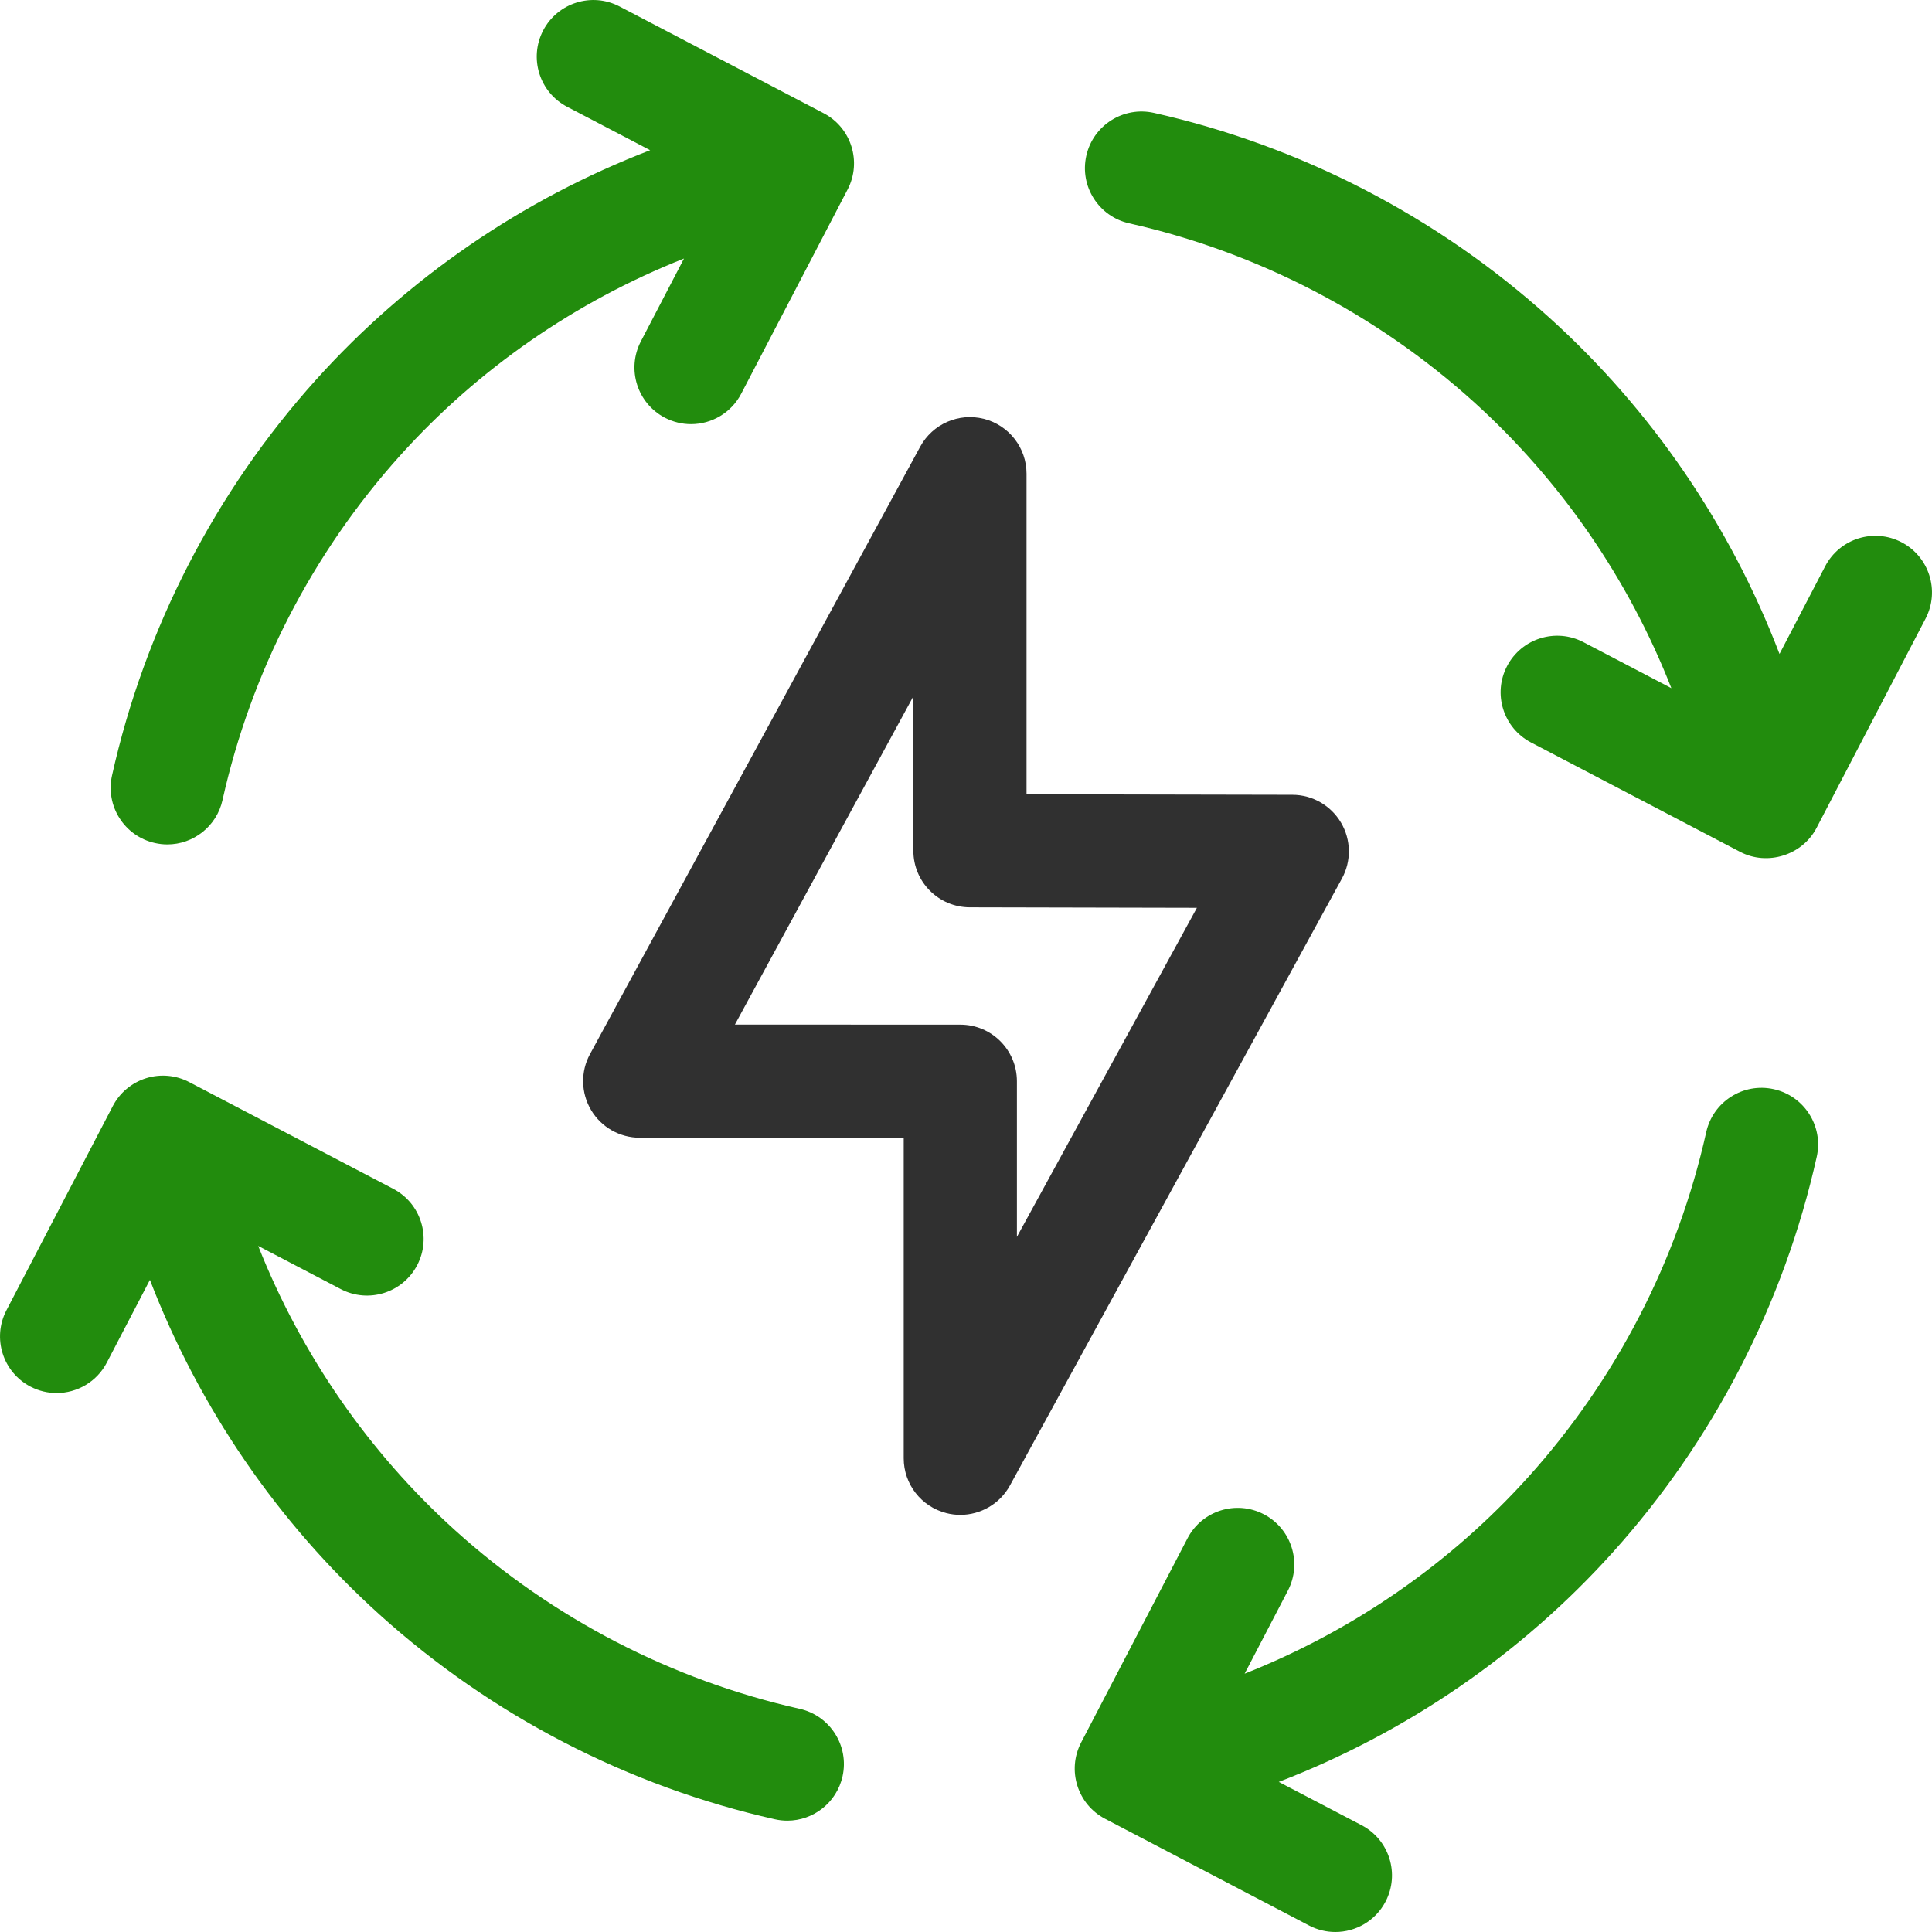 <svg width="54" height="54" viewBox="0 0 54 54" fill="none" xmlns="http://www.w3.org/2000/svg">
<g clip-path="url(#clip0)">
<path d="M4.331 23.563C4.447 23.589 4.562 23.602 4.677 23.602C5.401 23.602 6.055 23.1 6.219 22.363C7.017 18.784 8.735 15.452 11.187 12.729C13.367 10.308 16.086 8.427 19.118 7.226L17.912 9.542C17.509 10.317 17.81 11.272 18.584 11.676C18.818 11.797 19.068 11.855 19.314 11.855C19.885 11.855 20.436 11.545 20.718 11.003L23.691 5.296C24.094 4.522 23.794 3.568 23.021 3.164L17.318 0.181C16.544 -0.224 15.588 0.075 15.183 0.849C14.778 1.623 15.077 2.579 15.851 2.984L18.172 4.198C14.599 5.573 11.395 7.77 8.836 10.611C6.02 13.739 4.047 17.565 3.131 21.675C2.941 22.528 3.478 23.373 4.331 23.563Z" fill="#228C0D"/>
<path d="M49.579 30.443C48.725 30.252 47.881 30.79 47.69 31.642C46.892 35.222 45.174 38.553 42.722 41.276C40.542 43.697 37.821 45.579 34.788 46.78L35.997 44.458C36.4 43.683 36.099 42.728 35.324 42.324C34.549 41.921 33.594 42.222 33.191 42.997L30.218 48.704C29.815 49.478 30.115 50.432 30.888 50.836L36.591 53.82C36.825 53.942 37.076 54 37.323 54C37.893 54 38.444 53.691 38.726 53.151C39.131 52.377 38.832 51.421 38.058 51.016L35.742 49.805C39.313 48.43 42.515 46.234 45.073 43.393C47.889 40.267 49.862 36.441 50.779 32.331C50.969 31.478 50.431 30.633 49.579 30.443Z" fill="#228C0D"/>
<path d="M22.352 47.762C18.776 46.959 15.448 45.235 12.725 42.777C10.304 40.59 8.42 37.863 7.217 34.824L9.525 36.031C10.299 36.436 11.255 36.137 11.66 35.363C12.065 34.589 11.766 33.633 10.992 33.228L5.289 30.245C4.917 30.05 4.482 30.011 4.081 30.137C3.681 30.263 3.346 30.543 3.152 30.916L0.18 36.623C-0.224 37.398 0.077 38.353 0.852 38.757C1.086 38.878 1.335 38.936 1.582 38.936C2.153 38.936 2.704 38.626 2.986 38.084L4.19 35.773C5.567 39.35 7.764 42.56 10.605 45.125C13.73 47.947 17.553 49.927 21.658 50.849C21.775 50.876 21.892 50.888 22.006 50.888C22.73 50.888 23.383 50.388 23.549 49.652C23.74 48.8 23.204 47.954 22.352 47.762Z" fill="#228C0D"/>
<path d="M53.148 15.155C52.373 14.752 51.418 15.053 51.014 15.828L49.738 18.278C48.362 14.682 46.159 11.456 43.307 8.881C40.181 6.057 36.359 4.078 32.253 3.155C31.401 2.964 30.555 3.499 30.363 4.352C30.171 5.204 30.707 6.05 31.56 6.242C35.135 7.045 38.464 8.77 41.187 11.229C43.622 13.428 45.513 16.173 46.715 19.234L44.258 17.949C43.484 17.544 42.528 17.843 42.123 18.617C41.718 19.391 42.018 20.347 42.792 20.752L48.638 23.81C49.403 24.21 50.376 23.903 50.774 23.139L53.821 17.289C54.224 16.514 53.923 15.559 53.148 15.155Z" fill="#228C0D"/>
<path d="M37.481 22.992C37.197 22.512 36.681 22.216 36.123 22.215L28.692 22.2V13.24C28.692 12.517 28.201 11.885 27.5 11.707C26.798 11.529 26.066 11.849 25.72 12.485L16.491 29.462C16.224 29.952 16.236 30.546 16.521 31.026C16.806 31.506 17.322 31.799 17.88 31.8L25.259 31.802V40.759C25.259 41.482 25.749 42.112 26.449 42.291C26.58 42.325 26.711 42.341 26.841 42.341C27.409 42.341 27.947 42.034 28.229 41.518L37.507 24.556C37.775 24.067 37.765 23.472 37.481 22.992ZM28.423 34.571V30.221C28.423 29.347 27.715 28.639 26.842 28.639L20.541 28.637L25.529 19.462V23.778C25.529 24.651 26.235 25.358 27.107 25.36L33.454 25.374L28.423 34.571Z" fill="#303030"/>
</g>
<defs>
<clipPath id="clip0">
<rect width="54" height="54" fill="white"/>
</clipPath>
</defs>
</svg>
